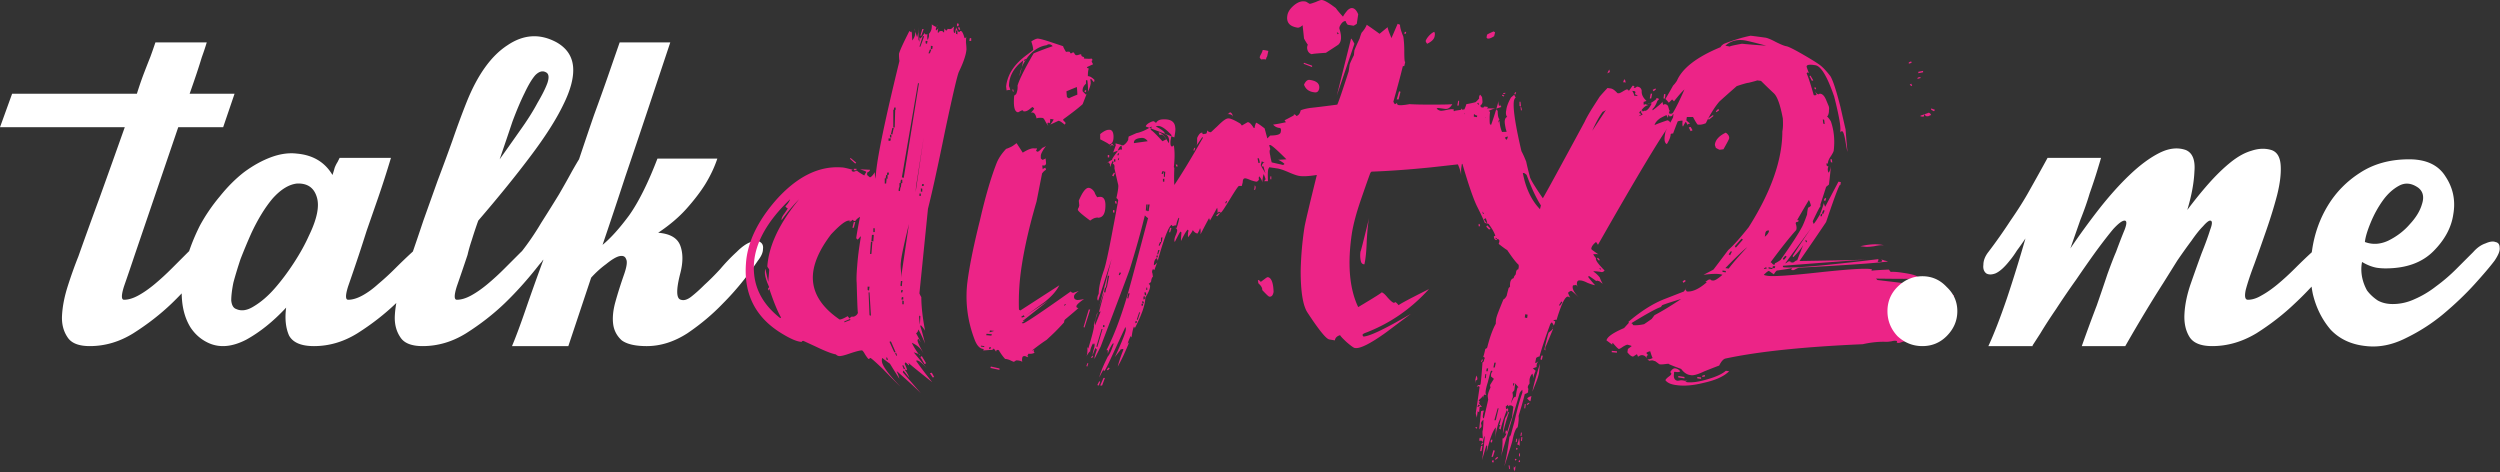 <svg xmlns="http://www.w3.org/2000/svg" width="2971" height="561" fill="none" viewBox="0 0 2971 561">
  <rect x="0" y="0" width="2971" height="561" fill="#333333" stroke="none"/>
  <g clip-path="url(#a)">
    <path fill="#fff" d="M265.202 151.194h-53.38l-51.684 151.665a2658.116 2658.116 0 0 1-12.71 37.281c-3.389 10.732-3.389 16.098 0 16.098 5.084 0 10.733-1.694 16.946-5.084 6.214-3.389 12.71-7.908 19.488-13.556 6.778-5.649 13.556-11.862 20.335-18.641l19.487-19.487c6.779-6.214 12.71-10.168 17.794-11.862 5.083-1.695 8.755-1.695 11.014 0 2.825 1.694 3.954 4.519 3.389 8.473-.564 3.954-2.824 8.472-6.778 13.556-14.686 19.205-29.655 36.151-44.906 50.838-13.557 12.991-28.808 24.853-45.754 35.586-16.381 10.167-33.609 15.251-51.685 15.251-12.991 0-21.747-3.389-26.265-10.167-5.084-7.344-7.344-16.099-6.779-26.266.565-10.733 2.825-22.312 6.779-34.739 3.954-12.427 8.19-24.289 12.709-35.587 6.778-19.205 15.251-42.646 25.419-70.325a17150.017 17150.017 0 0 0 29.655-83.034H0l14.404-39.823H162.68c2.824-9.037 5.648-17.228 8.472-24.57a1607.16 1607.16 0 0 1 7.626-19.489 665.31 665.31 0 0 0 5.931-16.945h61.005c-1.695 5.648-3.672 11.58-5.931 17.793-3.389 11.297-8.191 25.7-14.404 43.211h53.379l-13.556 39.823Zm87.561 31.35c19.206 1.694 33.327 10.167 42.365 25.418 1.13-3.389 1.977-6.213 2.542-8.472 1.129-2.825 2.259-5.084 3.389-6.779l2.542-5.083h61.005c-5.084 16.945-10.168 32.761-15.252 47.448l-13.556 38.975c-3.954 12.427-7.061 22.03-9.32 28.808a2658.116 2658.116 0 0 1-12.71 37.281c-3.389 10.732-3.389 16.098 0 16.098 5.084 0 10.733-1.694 16.946-5.084 6.213-3.389 12.427-7.908 18.64-13.556 6.779-5.649 13.557-11.862 20.335-18.641a649.302 649.302 0 0 1 20.335-19.487c6.779-6.214 12.71-10.168 17.793-11.862 5.084-1.695 8.756-1.695 11.015 0 2.824 1.694 3.954 4.519 3.389 8.473-.565 3.954-2.824 8.472-6.778 13.556-14.686 19.205-29.655 36.151-44.906 50.838-13.557 12.991-28.808 24.853-45.754 35.586-16.381 10.167-33.609 15.251-51.685 15.251-15.251 0-25.136-4.236-29.655-12.709-3.954-9.038-5.084-20.053-3.389-33.045-15.251 16.381-31.067 29.091-47.448 38.128-16.381 8.473-31.067 9.885-44.059 4.237-9.038-3.954-16.381-10.168-22.03-18.641-5.648-9.037-9.037-19.77-10.167-32.197-1.13-12.426 0-25.983 3.389-40.669 3.389-15.252 9.32-31.35 17.793-48.296a209.703 209.703 0 0 1 23.724-34.739c9.038-11.297 18.64-20.9 28.808-28.808 10.732-7.908 21.465-13.839 32.197-17.793 10.732-3.954 20.9-5.366 30.502-4.236Zm14.404 97.438c9.603-19.77 12.71-35.021 9.32-45.754-3.389-11.297-11.297-16.663-23.724-16.098-9.602 1.13-19.205 7.061-28.807 17.793-9.038 10.732-17.511 24.571-25.419 41.517a698.005 698.005 0 0 0-12.71 30.503c-3.389 10.167-6.213 19.487-8.472 27.96-1.695 8.473-2.542 15.534-2.542 21.182.565 5.649 2.542 9.038 5.931 10.168 6.213 2.824 13.274 1.695 21.182-3.389 8.473-5.084 16.663-12.145 24.571-21.182 7.908-9.038 15.534-19.206 22.877-30.503 7.343-11.297 13.274-22.029 17.793-32.197Zm188.483 22.877a2658.116 2658.116 0 0 1-12.71 37.281c-3.389 10.732-3.389 16.098 0 16.098 5.084 0 10.733-1.694 16.946-5.084 6.214-3.389 12.71-7.908 19.488-13.556 6.778-5.649 13.556-11.862 20.335-18.641l19.487-19.487c6.779-6.214 12.71-10.168 17.794-11.862 5.083-1.695 8.755-1.695 11.014 0 2.825 1.694 3.954 4.519 3.389 8.473-.564 3.954-2.824 8.472-6.778 13.556-14.686 19.205-29.655 36.151-44.906 50.838-13.557 12.991-28.808 24.853-45.754 35.586-16.381 10.167-33.609 15.251-51.685 15.251-12.991 0-21.747-3.389-26.266-10.167-5.083-7.344-7.343-16.099-6.778-26.266.565-10.733 2.824-22.312 6.778-34.739 3.955-12.427 8.191-24.289 12.71-35.587a3460.237 3460.237 0 0 0 14.404-42.364l16.946-47.448a2644.323 2644.323 0 0 0 17.793-48.296c5.648-16.381 11.297-31.632 16.945-45.753 12.992-32.197 29.091-54.51 48.296-66.936 19.205-12.992 38.693-14.122 58.463-3.39 11.862 6.779 18.358 16.382 19.488 28.808 1.129 12.427-2.825 27.679-11.862 45.754-8.473 17.511-21.465 37.846-38.976 61.005-16.946 22.594-37.563 48.013-61.852 76.256a543.707 543.707 0 0 0-7.626 22.877c-2.259 6.778-3.954 12.709-5.083 17.793Zm93.202-216.906c-3.954-2.26-8.191-1.13-12.71 3.389-3.954 4.519-8.19 11.58-12.709 21.182-4.519 9.038-9.32 20.335-14.404 33.892a4658.486 4658.486 0 0 1-15.251 44.906 4469.129 4469.129 0 0 0 24.571-34.739c8.473-11.862 15.251-22.594 20.335-32.197 5.649-9.602 9.603-17.51 11.862-23.724 2.26-6.778 1.695-11.015-1.694-12.71ZM875.369 299.47c6.213-6.214 11.862-10.168 16.946-11.862 5.083-1.695 8.755-1.695 11.014 0 2.825 1.694 3.954 4.519 3.39 8.473 0 3.954-1.978 8.472-5.932 13.556-12.991 19.205-26.83 36.151-41.517 50.838-12.427 12.991-26.548 24.853-42.364 35.586-15.816 10.167-31.915 15.251-48.296 15.251-13.556 0-23.441-2.259-29.655-6.778-5.648-5.084-9.038-11.298-10.167-18.641-1.13-7.908-.283-16.946 2.542-27.113 2.824-10.167 6.213-20.9 10.167-32.197 3.389-9.603 4.236-15.816 2.542-18.64-1.13-3.39-3.954-4.519-8.473-3.39-3.954 1.13-9.038 4.237-15.251 9.321-6.214 4.519-12.145 9.885-17.793 16.098l-27.114 81.34h-66.935c4.518-10.732 9.885-25.136 16.098-43.212 6.214-18.075 13.274-37.845 21.182-59.31-.565 0-.847.282-.847.847-6.213 7.908-11.862 12.992-16.946 15.251-4.519 1.695-8.19 1.695-11.015 0-2.824-2.259-3.954-5.648-3.389-10.167 0-5.084 1.977-10.167 5.931-15.251 8.473-10.733 16.381-22.312 23.724-34.739 7.908-12.427 14.969-23.724 21.183-33.892 6.213-10.732 11.297-19.77 15.251-27.113 4.519-7.908 7.343-12.709 8.473-14.404a5377.142 5377.142 0 0 1 17.793-52.532c6.213-16.946 11.58-31.914 16.098-44.906 5.084-14.686 9.885-28.526 14.404-41.517h60.158l-27.113 81.339a13839.872 13839.872 0 0 1-26.266 77.951 6862.925 6862.925 0 0 1-27.114 81.34c9.603-7.908 20.053-19.488 31.35-34.739 11.297-15.816 22.594-38.41 33.892-67.783h71.172c-3.389 10.167-8.19 20.335-14.404 30.502-5.649 9.038-12.992 18.641-22.029 28.808-9.038 10.168-20.335 19.77-33.892 28.808 14.121 1.13 22.877 6.213 26.266 15.251 3.389 9.038 3.389 20.053 0 33.044-5.084 19.771-4.801 30.22.847 31.35 3.389 1.13 7.343 0 11.862-3.389 5.084-3.954 10.45-8.755 16.099-14.404 6.213-5.649 12.427-11.862 18.64-18.64 6.214-7.343 12.709-14.122 19.488-20.335Z"/>
    <path fill="#EC2487" d="M1138.95 31.161h-1.69v-3.389l2.26.565-.57 2.824Zm15.25 17.511h-2.25l.56-3.39h1.69v3.39Zm-12.99-12.992-1.69-.565-1.13-2.259 1.69-.565 1.13 3.39Zm-43.49-1.13-2.83 7.909h-1.13l2.26-7.908h1.7Zm-80.21 158.726-1.13 1.13-6.21-5.649.56-1.129 6.78 5.648Zm0 9.038h-2.83v-1.695h3.39l-.56 1.695Zm131.05-144.04c-.38 6.403-3.39 15.441-9.04 27.114-1.89 4.143-7.34 27.489-16.38 70.043-8.66 42.553-15.44 73.431-20.34 92.637l-10.16 100.545c.37 1.129 1.12 2.635 2.25 4.518 0 10.922 1.51 24.289 4.52 40.105-.37-1.129-2.07-3.389-5.08-6.778-.38.376-.57.941-.57 1.695.76 1.505 2.64 8.283 5.65 20.335-1.88-4.895-4.52-10.543-7.9-16.946l-.57 1.694c-.38 1.13-1.13 2.071-2.26 2.825 1.51 2.635 3.39 6.213 5.65 10.732l-2.82-3.954c-.38-.376-.76.189-1.13 1.695 0 1.129.94 3.578 2.82 7.343 2.26 4.143 3.58 6.778 3.95 7.908-2.26-5.273-6.77-9.414-13.55-12.427 1.88 4.143 4.89 9.038 9.04 14.686 2.25 0 0-1.129-6.78-3.389l15.25 18.641c-6.4-7.154-10.55-9.979-12.43-8.473 4.14 6.024 10.54 14.497 19.21 25.418-18.08-14.31-27.31-21.84-27.68-22.594-.76 0-.76.376 0 1.13.37 1.129.18 1.505-.57 1.129l-3.39-3.389-1.13 1.695c1.89 4.143 2.83 6.778 2.83 7.908-.38-.376-.76-.565-1.13-.565-.76-.376-1.32-.376-1.7 0 1.89 1.884 3.77 5.084 5.65 9.603l-6.78-8.473h-.56l-.56 1.694 21.46 24.854c-5.65-5.648-14.88-14.121-27.68-25.419l-1.13-.564c1.13 1.883 2.26 4.894 3.39 9.037-2.64-4.143-6.4-10.167-11.3-18.075-2.26-1.506-5.27-3.765-9.03-6.779-.38.376-.57 1.319-.57 2.825-.38 5.273 6.97 15.627 22.03 31.067-3.01-2.635-9.98-9.603-20.9-20.9-8.66-8.283-13.56-12.616-14.69-12.992-.75 0-1.13.19-1.13.565.38.376 0 .565-1.12.565-.38 0-1.7-1.694-3.96-5.084-1.88-3.389-3.2-5.083-3.95-5.083-2.26 0-6.78 1.129-13.56 3.389-6.4 2.259-10.732 3.389-12.991 3.389-1.13 0-2.26-.376-3.389-1.13-.754-.754-1.509-1.129-2.26-1.129-4.897-1.13-12.427-4.144-22.594-9.038l-14.687-6.778c-1.129 0-1.694.189-1.694.564 0 .376-.379.565-1.13.565-4.897-.375-12.051-3.389-21.464-9.038-32.011-18.829-46.697-46.694-44.06-83.599 1.506-24.854 13.368-50.083 35.587-75.691 24.853-27.867 50.837-40.859 77.95-38.975 1.502 0 3.762.375 6.782 1.129 3.01.755 5.27 1.319 6.77 1.695-.37 0-.94.376-1.69 1.13.75.754 1.69 1.129 2.82 1.129.38 0 .95-.189 1.7-.564 1.13-.376 1.88-.565 2.26-.565.37.754 3.2 2.635 8.47 5.648.38-.754.75-1.505 1.13-2.259.75-.754 1.13-1.505 1.13-2.26-1.51-.754-3.95-1.694-7.34-2.824l11.86.565c0 1.13-1.13 2.259-3.39 3.389v2.824c.75.755 1.88 1.695 3.39 2.825 1.88-.754 3.76-2.825 5.65-6.214 0 2.26.37 4.895 1.13 7.908 0-16.57 9.41-63.264 28.24-140.085-.38-1.884-.56-4.708-.56-8.473 1.13-4.143 5.27-13.18 12.42-27.113l2.26 1.695c.38-.754.57-1.695.57-2.825 0 2.636.18 6.779.56 12.427 2.26-3.013 3.39-5.648 3.39-7.908.38-2.636 0-4.707-1.13-6.213.75 1.883 1.88 5.272 3.39 10.167 1.13-2.636 1.88-7.343 2.26-14.121l-.56 8.473v8.472l1.13 2.825v-5.649l1.12 1.695c1.51-1.506 3.2-3.766 5.09-6.779 0 1.13.37 1.695 1.13 1.695 1.5.377 2.26 0 2.26-1.13-.38 3.013-.38 5.649 0 7.908 1.5-2.26 2.07-4.707 1.69-7.343 2.64-2.636 3.77-6.402 3.39-11.297.75.753 2.64 1.883 5.65 3.39 0-.754.56-1.696 1.69-2.825-2.25 3.013-3.01 5.272-2.25 6.778 1.5-1.13 2.44-2.07 2.82-2.824-.75 2.636-.94 4.519-.57 5.648.38 0 .76-.376 1.13-1.13.76-.752 1.7-1.129 2.83-1.129 1.13 0 1.88.377 2.26 1.13.37.376.75.565 1.13.565 0-3.013.37-4.52 1.13-4.52-.38.377 0 1.13 1.13 2.26.37.377 1.13-.376 2.26-2.26-.38.377.56.566 2.82.566.75 0 1.51-.377 2.26-1.13 1.13-1.13 1.88-1.695 2.26-1.695-.75 3.013-.75 5.46 0 7.343h1.13l1.13-5.648v-1.13c1.5 3.39 2.63 5.272 3.39 5.649 1.13 0 1.5-.189 1.13-.565 0-.377.37-.565 1.13-.565 1.5 0 3.01 2.824 4.52 8.473 1.13 0 1.88-.754 2.26-2.26-.38 1.506-.57 3.954-.57 7.344.38 3.389.57 6.024.57 7.908Zm-48.02 373.373-1.69 1.13-5.09-8.473 1.7-1.13 5.08 8.473Zm9.61 16.381-1.7.565-3.39-5.084 2.26-.565 2.83 5.084Zm27.67-407.264v-4.519h-1.69V40.2l1.69.565Zm-29.93 17.51.56-3.389-2.26-.564v3.954h1.7Zm-6.22-6.213.57-3.389h-2.26v2.824l1.69.565Zm-3.39-9.038h-1.69l-3.95 12.427h1.12l4.52-12.427Zm8.48 15.817h-1.7l-1.69 4.518h1.69l1.7-4.518Zm-42.37 71.737v-2.825h-1.69l-.57 2.825h2.26Zm-.56 0h-2.26v20.9h1.69l.57-20.9Zm28.24-31.632h-1.13l-19.2 111.842 2.25.565 18.08-112.407Zm-29.94 53.096h-1.69l-1.7 7.344 1.7.564 1.69-7.908Zm-2.82 11.298v-2.825l-1.7-.565v3.39h1.7Zm38.41 0-9.04 57.615-.56 7.343 9.6-64.958Zm-39.54 3.954.56-2.825h-2.82v2.825h2.26Zm39.54 53.661v-2.259h-1.7l-.56 2.259h2.26Zm-1.7 6.779v-3.39l-1.69-.564v3.954h1.69Zm-1.69 5.083v-2.824h-1.69v2.824h1.69Zm-22.03-15.251v-3.954h-1.69l-.57 3.954h2.26Zm-1.69 5.084.56-5.084h-2.26v5.084h1.7Zm-14.69-14.687.56-2.824h-2.26v2.824h1.7Zm13.56 19.206.56-4.519h-1.69l-.57 3.954 1.7.565Zm-14.69-14.687v-4.519h-1.7l-.56 3.954 2.26.565Zm-1.7 5.649.57-6.214h-2.26v6.214h1.69Zm27.12 48.013c-6.03 24.478-9.23 39.54-9.6 45.189-.38 2.259-.38 5.459 0 9.602.37 4.144.37 7.533 0 10.168l9.6-64.959Zm-40.67 9.603v-4.519h-1.7v4.519h1.7Zm-1.7 11.297.57-7.908h-2.26l-.57 7.343 2.26.565Zm-2.26 14.686 1.13-14.121-1.69-.565-1.13 14.686h1.69Zm36.16 38.411.56-6.214h-1.69l-.57 5.649 1.7.565Zm.56 7.343.57-2.824h-1.7l-.56 2.824h1.69Zm1.13 8.473v-2.825h-1.69l-.57 2.825h2.26Zm19.77 29.937.56-10.732c0 .376-.37.565-1.12.565-.38-.754-.57-2.07-.57-3.954 0 4.143.38 8.848 1.13 14.121Zm-19.21-24.289v-3.954l-1.69-.565v4.519h1.69Zm-41.23-16.381.56-4.518h-2.25v3.954l1.69.564Zm2.26 29.938-1.7-27.678h-1.12l1.12 27.113 1.7.565Zm-15.25-4.519c-.38 4.895-.95-6.589-1.7-34.456-.37-4.144-.19-10.733.57-19.77.75-10.544 2.26-22.406 4.52-35.587-.76.376-1.51 1.13-2.26 2.26-.76.754-1.32 1.319-1.7 1.694l-1.69-1.694c.75-5.649 2.26-14.122 4.52-25.419-2.64 1.505-4.52 3.2-5.65 5.084-1.13 0-2.26-.565-3.39-1.695-.38.754-1.51 1.695-3.39 2.825-.38-.376 0-.754 1.13-1.13.38-.376-.19-.565-1.69-.565-3.77-.376-10.926 5.084-21.469 16.381-13.181 17.321-20.335 33.137-21.464 47.448-1.509 20.335 9.037 38.221 31.632 53.662 1.881 0 5.081-1.319 9.601-3.954l2.26 2.824c1.13-1.505 2.07-2.259 2.83-2.259h2.25c3.02-1.13 4.71-3.014 5.09-5.649Zm44.62 48.013-5.65-12.992-1.69.565 5.65 12.427h1.69Zm1.7 3.954-1.13-3.389-1.13.565 1.13 2.824h1.13Zm9.6 15.816-2.26-4.519-1.13.565 1.69 3.954h1.7Zm-20.34-10.732-1.13-2.824h-1.13l.57 2.824h1.69Zm-44.62-47.448-.56-1.13-6.78 2.824v1.13l7.34-2.824ZM949.726 236.77c-6.779 6.779-13.746 15.062-20.9 24.854-.379-1.884.751-4.519 3.389-7.908 2.635-3.765 3.954-5.838 3.954-6.213-.754 0-1.695-.754-2.824-2.26 2.635-2.635 4.519-5.459 5.648-8.473-26.737 25.608-41.048 50.838-42.929 75.692-1.884 25.983 8.473 47.823 31.067 65.523l1.13-.565c-4.143-7.154-8.851-18.64-14.121-34.456 0 .376-.19 1.13-.565 2.259-.754-.754-.944-1.694-.565-2.824l1.13-1.13c-3.768-8.283-5.463-14.497-5.084-18.64 0-1.884.186-2.824.565-2.824.751 3.389 1.881 8.473 3.389 15.251l1.13-14.122c0-.754-.379-1.505-1.13-2.259-.754-1.13-1.13-1.884-1.13-2.259 1.881-24.854 14.497-51.403 37.846-79.646Zm66.654 27.114-1.7 6.778h-1.69l1.69-6.778h1.7Zm274.75-155.902-1.13 1.695-1.13-.565.57-2.259 1.69 1.129Zm9.04-10.167c-.76-.754-1.89-2.07-3.39-3.954-.38 0-.76.19-1.13.565.37 1.13.56 2.635.56 4.519-.38 3.013-1.5 6.402-3.39 10.167.38-2.635.19-7.154-.56-13.557-.75-.375-1.32-.375-1.7 0v3.954c-3.01 2.636-4.33 5.649-3.95 9.038.75.754 2.07 2.07 3.95 3.954.76-.754 1.13-1.319 1.13-1.694l-5.08 12.991c-4.52 4.144-12.24 10.168-23.16 18.076 0 .754.38 1.505 1.13 2.259 1.13.754 1.7 1.506 1.7 2.26 0 .375-.38.94-1.13 1.694-3.39-3.013-5.84-4.519-7.35-4.519l-9.6 4.519c2.26-3.013 3.58-5.083 3.95-6.213l-3.95-.565-.56 5.649c0-.754-.57-1.13-1.7-1.13-.75 0-1.13.189-1.13.565 0 1.129.38 2.259 1.13 3.389-.75-.754-1.88-2.449-3.39-5.084-1.51-3.013-2.64-4.519-3.39-4.519-3.39-.375-5.84-.189-7.34.565-1.13-5.648-3.39-7.908-6.78-6.778 2.26-2.26 3.58-3.954 3.96-5.084-1.13-1.13-1.89-1.694-2.26-1.694l-2.83 2.259c-2.64 2.259-5.08 3.2-7.34 2.824-.38 0-.57-.189-.57-.565 0-.375-.38-.564-1.13-.564-.37 0-1.32.375-2.82 1.129-1.13.754-1.88 1.13-2.26 1.13-4.14-.376-5.65-6.968-4.52-19.77l2.26-1.695c1.51-3.389 2.07-6.778 1.7-10.167 2.25-7.532 8.65-20.335 19.2-38.41 8.28-3.39 15.82-6.214 22.59-8.474-1.13-1.505-2.63-2.259-4.51-2.259-.76 0-1.7.376-2.83 1.13-7.91 1.13-15.06 5.46-21.46 12.992-6.03 7.532-9.61 15.44-10.74 23.724 1.51-4.52 3.02-10.733 4.52-18.64-11.29 8.661-16.94 18.829-16.94 30.502.75 1.505 1.31 3.389 1.69 5.648 0-.754-.38-1.129-1.13-1.129-.75 0-1.88.189-3.39.564l-.56-4.518c1.5-14.311 9.79-26.924 24.85-37.846l7.35-5.649c0-2.259-.76-5.648-2.26-10.167 3.39-2.26 6.02-3.39 7.9-3.39 3.01.376 7.91 1.695 14.69 3.955l15.25 5.084c0 .754 1.13 3.013 3.39 6.778 1.88-.376 3.39-.376 4.52 0 .38 1.13.75 1.694 1.13 1.694.75 0 1.32-.189 1.69-.564.38-.376.76-.565 1.13-.565.75 0 1.32.565 1.7 1.694.75 1.13 1.5 1.695 2.26 1.695.75 0 1.69-.19 2.82-.565 1.13-.376 2.07-.565 2.83-.565 0 1.505.56 2.449 1.69 2.824 1.51.376 2.07.94 1.7 1.695-.38.376-.19.565.56.565 4.14.376 6.96.376 8.47 0l1.13 1.694c-.38.376-.75.754-1.13 1.13 0 .754.57 2.07 1.7 3.954l-7.35 3.39c0 .753.76 1.318 2.26 1.694-.75 1.884-1.13 4.894-1.13 9.038 2.26 0 4.9 1.505 7.91 4.519l-.56 2.824Zm-95.46 11.297-1.13-.565-.57-2.259h1.13l.57 2.824Zm83.6 246.279c-6.03 4.143-9.04 6.967-9.04 8.473-.38 1.129.37 1.884 2.26 2.259-1.51 1.506-6.78 6.024-15.82 13.557-.75.754-1.13 1.884-1.13 3.389-3.01 3.389-6.59 7.154-10.73 11.297-1.88 1.884-5.27 5.084-10.17 9.603-4.14 2.635-9.6 6.589-16.38 11.862l-.56 1.13 2.82-1.695c-.38.376-.75.941-1.13 1.695 0 .754.38 1.505 1.13 2.259-2.26 1.13-4.71 1.505-7.34 1.13-.38.754-.76 1.505-1.13 2.259 0 .754.37 1.319 1.13 1.695h-1.7c-1.13-.754-2.07-1.13-2.82-1.13-1.89 0-2.83.754-2.83 2.259-.37 1.13-.37 2.636 0 4.519-1.88-1.129-4.33-1.694-7.34-1.694-1.51 1.13-2.45 1.694-2.82 1.694-1.13-.375-2.83-1.129-5.09-2.259-2.26-.754-3.95-1.13-5.08-1.13-1.89-1.884-4.14-4.894-6.78-9.038-.38-1.129-1.13-1.694-2.26-1.694s-1.69.754-1.69 2.259c-.38-.754-1.32-2.07-2.83-3.954-1.13 1.506-2.45 2.07-3.95 1.695-4.15.375-6.78.565-7.91.565-.75 0-.94-.19-.56-.565.75-.754.75-1.13 0-1.13-4.15-.375-7.54-3.954-10.17-10.732-8.29-21.465-11.3-43.494-9.04-66.089 2.26-19.205 7.34-44.624 15.25-76.256 6.4-27.867 12.99-50.462 19.77-67.783 2.26-5.649 6.03-11.297 11.3-16.946 1.5-.375 3.76-1.319 6.78-2.824.75-.376 2.63-1.695 5.65-3.954 1.5 2.259 3.95 6.024 7.34 11.297 6.02-3.765 10.54-5.459 13.56-5.084h3.38c0 .376-.18.941-.56 1.695l-.57 1.13c.76.754 1.32 1.129 1.7 1.129 1.13 0 3.01-1.505 5.65-4.519 1.13-.375 2.63-1.129 4.52-2.259-3.77 4.895-5.84 8.662-6.22 11.297v3.389l1.7 1.695c1.13 0 2.44-.565 3.95-1.695.38 2.635.57 4.708.57 6.214-.38 1.505-1.13 2.259-2.26 2.259h-2.26l.56 4.519c1.13-1.13 2.26-1.694 3.39-1.694 0 .375.19 1.129.57 2.259-2.64 1.505-4.15 3.2-4.52 5.084.37-.754.37-1.319 0-1.695l-6.78 34.457c-10.55 36.151-17.14 67.218-19.77 93.201-1.13 12.052-1.51 23.725-1.13 35.022.38.375.94.754 1.69 1.13l46.32-29.938c-3.39 6.778-9.41 13.557-18.07 20.335-4.15 3.013-11.68 8.473-22.6 16.381 1.51-1.13 10.55-7.154 27.12-18.076l-29.94 23.724c.37.376 1.31.19 2.82-.564l-3.95 2.824c0 .375.56.565 1.69.565 1.51.375 20.34-12.238 56.49-37.846.37.754 1.32 1.319 2.82 1.695l6.78-2.26c-3.77 2.635-5.65 4.708-5.65 6.214-.38 2.635.94 4.143 3.96 4.519 1.5 0 4.14-.376 7.91-1.13Zm-100.55 84.164-10.73-2.259.56-1.695 10.17 2.259v1.695Zm31.63-369.418h-1.13l-1.69 1.694 1.13.565 1.69-2.26Zm47.45 292.032v-.565l-2.26.565v1.13l2.26-1.13Zm-49.14 14.122-1.13-1.695-2.83 1.695.57 1.129 3.39-1.129Zm-36.15 16.945-5.09-.564-.56 2.259c1.5-.376 3.39-.94 5.65-1.695Zm-3.39 5.649.56-1.695-6.21-.564-.57 1.694 6.22.565Zm-1.13 15.816.56-2.259h-1.69l-.57 2.259h1.7Zm-7.35-2.259v-1.13l-3.95-.565v1.13l3.95.565Zm295.37-272.828c0-3.013-2.45-4.329-7.34-3.954 1.51 0 2.82-.754 3.95-2.259 2.26.754 3.39 2.824 3.39 6.213Zm45.76 73.432h-1.13v-3.389h1.13v3.389Zm-19.21 12.427h-1.69c.75-.375 1.13-2.07 1.13-5.084.75.376 1.13 1.13 1.13 2.26 0 .754-.19 1.694-.57 2.824Zm-71.17-49.708-1.13 3.39-1.13-.565 1.13-2.825h1.13Zm-20.9 22.03h-1.7l-.56-2.259h1.69l.57 2.259Zm50.27 55.921-3.39 3.389-1.13-1.129 3.39-2.825 1.13.565Zm-125.96-80.21-2.26-1.13c-1.89.754-3.2 2.449-3.96 5.084 1.13-3.013 2.45-5.273 3.96-6.778.37.375 1.13 1.319 2.26 2.824Zm-5.65 13.557h-1.7v-2.825h1.7v2.825Zm6.78 18.64-1.7 3.954-1.69-1.13 2.26-3.389 1.13.565Zm67.22 65.524-1.7 5.083-1.13-.564 1.13-5.084 1.7.565Zm119.18-77.951c-.37.754-1.69 3.2-3.95 7.343-.76 1.884-.94 6.779-.57 14.687h-4.52l1.7-2.26c-.38-1.505-1.13-3.578-2.26-6.213-.76 2.259-1.32 5.648-1.7 10.167 0-1.884-1.13-4.329-3.38-7.343-.76.376-.95 1.695-.57 3.954-1.13 1.505-2.07 2.26-2.82 2.26-1.13 0-3.39-.565-6.78-1.695-3.39-1.505-5.65-2.26-6.78-2.26-1.88 0-2.83 1.506-2.83 4.519l-1.12 4.519h-3.39c-.76 0-4.33 5.273-10.74 15.816-6.4 10.543-9.97 15.816-10.73 15.816-.75 0-1.5-.375-2.26-1.129l-1.69 1.694c0-3.389-.19-5.459-.57-6.213-.75 1.505-3.58 6.589-8.47 15.251-.38-1.505-.75-2.449-1.13-2.824-1.13 1.884-4.52 8.283-10.17 19.205.38-4.143.19-6.589-.56-7.343-.38 1.505-1.32 3.578-2.83 6.213-1.88 0-3.76-1.319-5.65-3.954-1.13 2.26-3.01 5.084-5.64 8.473-.38-3.013-.19-5.649.56-7.908l-1.13-1.13c-1.88 1.884-4.52 6.403-7.91 13.557 0-2.259.19-5.649.57-10.168l-1.13-1.129c-.76.754-3.02 4.894-6.78 12.427-.75-1.506-.56-3.765.56-6.779 1.51-3.389 2.26-5.648 2.26-6.778s-.56-2.259-1.69-3.389c-.38 0-.19.376.56 1.13 1.51-3.39 2.64-7.344 3.39-11.862.38-.376.19-.754-.56-1.13-1.51 3.013-2.45 6.024-2.83 9.038-1.88 0-3.2.375-3.95 1.129l-1.69-1.694c-3.77 2.635-9.23 16.946-16.39 42.929 0-1.13-.37-2.259-1.12-3.389-2.26 1.13-3.39 3.954-3.39 8.473 1.13-.376 2.44-1.506 3.95-3.389-.75 1.883-1.88 4.894-3.39 9.037l-1.69-1.129c-1.13 1.884-1.32 3.578-.57 5.083l.57 3.954c-1.13.755-1.89 2.825-2.26 6.214-.38.376-1.32 1.13-2.83 2.259 1.13.754 1.7 1.695 1.7 2.825 0 3.013-1.89 7.532-5.65 13.556 0 8.284-4.33 20.711-12.99 37.281.75-.754.56-1.695-.57-2.824-1.13 2.635-2.07 6.967-2.82 12.992 0-.376-.38-.941-1.13-1.695-2.26 4.894-3.39 7.908-3.39 9.038l1.69-1.695c-4.89 12.051-9.41 21.654-13.55 28.808 1.13-4.895 3.39-11.673 6.78-20.335-.76-.754-1.7-.754-2.83 0-.37-.376-.75 0-1.13 1.13-1.88 2.259-3.95 4.894-6.21 7.908 9.04-19.581 13.37-30.692 12.99-33.327 0-1.13-.19-1.884-.57-2.259-.37.754-5.27 11.297-14.68 31.632-6.03 13.181-9.42 19.959-10.17 20.335-.75 0-1.13-.19-1.13-.565.38-.754.38-1.13 0-1.13-1.13 1.884-2.82 5.084-5.08 9.603 1.5-6.025 4.89-14.311 10.16-24.854 1.89-1.884 4.15-6.778 6.78-14.686.38-.376.19-.755-.56-1.13-2.64 3.389-4.71 7.532-6.22 12.427v-3.389c0-1.13-.56-1.319-1.69-.565 10.54-20.335 20.34-47.449 29.37-81.34.38-1.13 7.16-26.548 20.34-76.256 0 .754-1.32-.189-3.96-2.824-4.89 19.959-10.92 41.424-18.07 64.394 0 .375-11.49 30.878-34.46 91.507-.37.754-2.82 5.648-7.34 14.686 0-2.259.94-5.838 2.82-10.732 0-.376-.56-1.13-1.69-2.26-.76 1.506-1.89 4.33-3.39 8.473 0-1.129.37-3.2 1.13-6.213 1.13-3.014 1.5-5.649 1.13-7.908-.38.754-.57 1.319-.57 1.694l-1.13-1.694c-2.63 4.894-3.76 8.848-3.39 11.862 0-.376-.18-1.13-.56-2.26-1.13 1.506-2.64 3.765-4.52 6.779 1.51-1.884 2.07-5.838 1.7-11.862l1.13 1.694c4.89-16.191 7.15-25.418 6.77-27.678-.37.376-.56.754-.56 1.13.37-1.505 1.88-6.968 4.52-16.381.37.754-.19 3.013-1.7 6.778-1.13 3.765-1.5 6.779-1.13 9.038l6.78-16.946c-1.5.376-2.26.941-2.26 1.695 4.15-15.441 6.22-23.535 6.22-24.289-1.51 3.765-3.58 10.167-6.22 19.205l15.25-58.745-15.81 49.142c-.76 0-1.13-.754-1.13-2.259 0-.754.19-1.884.56-3.389.76-1.506 1.13-2.449 1.13-2.824 0-6.779 2.07-16.006 6.22-27.679 2.26-6.778 5.83-23.348 10.73-49.707 1.13-5.649 3.2-16.757 6.21-33.327-1.13-1.884-1.88-2.635-2.26-2.259 1.89-8.284 2.64-13.557 2.26-15.816-.37-1.506-1.88-8.098-4.52-19.771.38-3.764-.37-5.459-2.26-5.083 1.13-1.13 1.32-2.449.57-3.954-.76.754-1.89 3.2-3.39 7.343-.38-1.13-.38-2.07 0-2.824-.38-.755-1.13-1.695-2.26-2.825l-2.26 1.695c1.51-1.506 3.76-3.014 6.78-4.519 0-1.13 2.07-4.33 6.21-9.603.38-.375.38-.754 0-1.129-.37.375-1.32.754-2.82 1.129-1.13.376-1.89.754-2.26 1.13.37-.754 1.5-3.765 3.39-9.038 0-.754-.38-1.129-1.13-1.129 1.13-.754 1.69-.941 1.69-.565 1.89.375 4.52 1.129 7.91 2.259 2.64-1.505 4.71-3.765 6.21-6.778 0-1.13.19-2.449.57-3.954 1.88-.754 4.89-2.07 9.04-3.954 5.64-1.13 11.67-3.765 18.07-7.908 0 1.505-.37 2.824-1.13 3.954 1.51.375 6.22 4.894 14.12 13.556l4.52-2.259c-2.26-3.765-4.33-5.649-6.21-5.649l-1.7.565c0-.375-.18-.94-.56-1.694-.38-.754-.57-1.319-.57-1.695 4.15 1.13 8.1 5.459 11.87 12.992.37-.754.56-1.884.56-3.389-.37-4.144-2.07-6.589-5.08-7.343.37-2.26-3.2-5.273-10.73-9.038 4.14-2.26 10.35 1.13 18.64 10.167l-1.13 6.779c-.38 4.518.19 6.778 1.69 6.778.75 0 1.13-.189 1.13-.565.38-.376.75-.565 1.13-.565 1.13 6.779 1.13 15.251 0 25.419 0 .376.19.754.57 1.13-.38 8.662-.38 15.44 0 20.335 8.66-12.803 19.95-31.443 33.89-55.922l-.57-1.129c-1.5 2.259-3.95 5.838-7.34 10.732.75-1.13 1.13-2.635 1.13-4.519v-5.084c1.88-4.143 3.76-6.213 5.65-6.213.75 0 .94.376.56 1.13 0 .375.38.565 1.13.565l3.39-.565c.75-.754 1.13-2.071 1.13-3.954 1.13 1.505 2.64 2.259 4.52 2.259 0 0 2.82-2.635 8.47-7.908 5.65-5.649 9.6-8.473 11.86-8.473 2.26-.375 7.16 1.695 14.69 6.214.38.375.94 1.129 1.7 2.259l6.77-3.954c1.89-.376 4.33 1.884 7.35 6.778h1.13c0-1.505.56-3.578 1.69-6.213 1.51.376 4.9 2.635 10.17 6.778 1.5 5.649 3.76 13.933 6.78 24.854-1.13.754-1.13 3.389 0 7.908 0 .754.56 3.389 1.69 7.908Zm-184.14 48.578h-1.7l-.56-2.824h1.69l.57 2.824Zm-2.83 10.732h-1.69v-2.824h1.69v2.824Zm-28.81 115.232-6.77 21.464-1.13-.564 6.21-20.9h1.69Zm23.16 70.042-2.26 2.26-1.12-1.13 2.25-2.259 1.13 1.129Zm-19.77-14.686-1.13 2.259h-1.13l1.13-2.824 1.13.565Zm-5.64 8.473-1.13 3.954-1.13-.565 1.13-3.389h1.13Zm19.77 17.511-3.39 9.037h-2.26l3.95-9.037h1.7Zm-5.65 4.518-1.7 4.519-1.69-.565 2.26-4.518 1.13.564Zm189.79-260.4-1.13-5.084h-1.69l1.13 5.649 1.69-.565Zm5.65 0c-.76 0-1.89-.565-3.39-1.694 0 .375-.19 1.129-.57 2.259-.37 1.13-.56 2.07-.56 2.824.38.754 2.26 3.954 5.65 9.603-.38-.754-1.32-3.954-2.83-9.603 1.13-1.884 1.7-3.013 1.7-3.389Zm-44.63 45.754h-1.13l-1.12 2.259 1.12.565 1.13-2.824Zm-75.12-35.586h-1.7l-1.13 2.824 1.7.565 1.13-3.389Zm1.69.564h-1.69v6.214h1.13l.56-6.214Zm-1.13 11.863v-3.39h-1.69v3.39h1.69Zm-50.27-37.846-.56-5.084c-1.89.754-3.39 2.824-4.52 6.214 2.26-1.506 3.95-1.884 5.08-1.13Zm-3.39 4.519-1.13-.565-1.13 2.259 1.13.565 1.13-2.259Zm0 5.084h-.56l-1.13 2.259 1.13.565.56-2.824Zm-4.52 4.518v-2.824h-1.69v2.824h1.69Zm40.67 50.838h-1.69l-1.13 7.908h1.69l1.13-7.908Zm-2.26 0h-1.69l-.57 7.343h1.7l.56-7.343Zm17.51 38.975-1.69.565v5.084l1.13-.565.56-5.084Zm-1.13 5.649h-1.69l-1.7 3.954 1.13.565 2.26-4.519Zm-2.26 9.602h-1.69l-1.13 5.084h1.13l1.69-5.084Zm-1.69 6.779-1.69-.565-.57 2.259 1.13.565 1.13-2.259Zm-12.99 40.67v-2.825h-1.13v2.825h1.13Zm-1.13 6.213-.57-3.389h-1.69l.56 3.389h1.7Zm-29.94-26.548-1.69-.565-1.13 2.824 1.13.565 1.69-2.824Zm28.24 31.067v-3.389l-1.69.565v3.389l1.69-.565Zm-1.13 5.084-.56-2.26h-1.7l.57 2.26h1.69Zm-1.13 2.824v-2.26h-1.69v2.26h1.69Zm-15.81-14.686h-1.7l-1.13 5.648 1.13.565 1.7-6.213Zm-24.29-20.9h-1.7l-2.25 14.121h1.13l2.82-14.121Zm36.72 43.494h-1.13l-2.83 8.473 1.13.565 2.83-9.038Zm-40.11-29.373h-1.69l-1.13 5.649h1.69l1.13-5.649Zm36.15 41.8v-2.26l-1.69.565v2.26l1.69-.565Zm-38.41 5.084v-2.26h-1.69v2.26h1.69Zm-2.26 2.259h-1.13l-6.21 20.9 1.13.565 6.21-21.465Zm-42.36-275.651c1.5 1.129 2.45 1.694 2.82 1.694-1.13 0 2.07-1.505 9.6-4.519 0-1.505-.19-4.519-.56-9.038-3.01 1.13-7.16 2.825-12.43 5.084l.57 6.779Zm12.99 133.871c0 1.506 4.89 5.838 14.68 12.992 3.02-2.259 5.46-3.389 7.35-3.389l1.13-.565c0 .376.19.565.56.565 6.41 0 9.42-5.46 9.04-16.381-.38-5.649-2.45-8.473-6.21-8.473-1.51 0-2.64.189-3.39.565a19.872 19.872 0 0 1-3.39-6.214c-2.26-3.389-4.71-5.083-7.34-5.083-3.39.375-7.16 5.459-11.3 15.251l.56 5.649-.56 2.259c-.76 1.13-1.13 2.07-1.13 2.824Zm26.55-83.599c8.28 4.143 11.67 6.213 10.16 6.213 4.15-.375 6.03-3.954 5.65-10.732-.37-4.894-2.26-7.154-5.65-6.778-2.63 0-6.02 1.694-10.16 5.084v6.213Zm56.48 2.259c-1.88-2.635-4.14-3.954-6.78-3.954-6.77.376-9.97 2.449-9.6 6.214l16.38-2.26Zm31.64-4.518c1.12-6.025 1.5-9.792 1.12-11.298-.37-7.154-5.08-10.543-14.12-10.167-4.14 0-6.96 1.319-8.47 3.954-.38 0-.94-.189-1.69-.565-.38-.754-.94-1.13-1.7-1.13-1.13 0-3.01.754-5.65 2.26-2.26 1.505-3.39 2.824-3.39 3.954l33.9 12.992Zm380.05-120.316c-3.39 2.26-6.02 3.2-7.91 2.825l-1.13-1.13.57-3.39c.75-.752 3.39-2.07 7.91-3.953l1.69 1.13-1.13 4.518Zm-163.24-14.686c-2.26 1.506-3.58 2.26-3.96 2.26l-6.77-1.13c-.38-.377-.94-1.13-1.7-2.26-.37-1.13-.75-1.883-1.13-2.26-2.26.377-4.14 1.884-5.65 4.52-1.5 2.26-1.88 4.142-1.13 5.648 2.64 8.662 2.08 14.687-1.69 18.076-3.39 2.26-8.29 5.46-14.69 9.602-11.67.755-17.13 1.32-16.38 1.695-2.26-.376-3.95-1.694-5.08-3.954-1.13-2.635-1.13-5.084 0-7.343-1.13-1.505-2.64-3.954-4.52-7.343-.38-3.766-.94-9.038-1.7-15.816-2.63 2.26-4.7 3.2-6.21 2.824-9.41-1.506-13.37-6.402-11.86-14.686.75-4.143 3.39-8.097 7.91-11.862 4.52-3.766 8.85-5.273 12.99-4.52.75 0 1.69.377 2.82 1.13 1.13.754 2.08 1.319 2.83 1.695.75 0 3.2-.753 7.34-2.26 4.14-1.882 6.59-2.635 7.34-2.259 3.02.377 8.48 3.578 16.38 9.603 1.51 2.26 4.34 5.648 8.48 10.167 1.13-2.26 3.01-4.895 5.65-7.908 2.26-1.883 4.14-2.636 5.64-2.26 2.64.377 4.9 2.825 6.78 7.344l-1.69 11.297Zm92.64 14.122c-.38 3.764-3.39 6.967-9.04 9.602-1.13-1.505-1.7-2.635-1.7-3.389.38-1.505 1.7-3.578 3.96-6.213 2.63-2.636 4.7-4.143 6.21-4.52.75 1.13.94 2.637.57 4.52Zm-34.46-2.26h-1.7l.57-2.26h1.69l-.56 2.26Zm-6.21 68.913-2.26 9.038h-2.26l2.82-9.603 1.7.565Zm-54.8-57.05-20.9 61.569 16.95-67.783c.75.375 2.07 2.448 3.95 6.213Zm-50.27 27.677-10.17-3.954.57-1.13 9.6 3.39v1.694Zm8.47 25.419c-.75 3.765-2.82 5.273-6.21 4.519-6.02-.754-9.98-3.765-11.86-9.038 1.88-4.143 4.14-6.024 6.78-5.648 8.28 1.13 12.05 4.518 11.29 10.167Zm225.95 55.921-10.73 5.084c-.38 1.505.94 3.2 3.95 5.084 0 .754-.75 1.883-2.26 3.389-6.78.754-16.57 1.319-29.37 1.694-2.26 0-4.33.754-6.22 2.26 3.02.754 6.22 1.505 9.61 2.259 3.39.376 6.78.565 10.16.565-4.14.754-10.35 1.695-18.64 2.824-3.76 1.506-9.22 3.014-16.38 4.519.38.754.95.941 1.7.565 6.4-.754 9.98-1.13 10.73-1.13 2.64 0 11.68-.375 27.11-1.129l2.26 1.129-3.95 2.825-71.17 7.908c-25.99 2.635-49.52 4.329-70.61 5.083l-1.13 1.13c-.38.376-4.33 11.487-11.86 33.327-4.9 14.311-8.29 26.924-10.17 37.845-5.65 36.906-3.2 66.465 7.34 88.683 19.59-11.672 28.81-17.51 27.68-17.51 1.51 0 3.95 2.07 7.34 6.213 3.39 3.765 5.84 5.838 7.35 6.214.75 0 1.13-.189 1.13-.565 0-.376.38-.376 1.13 0 .75.376 1.88 1.505 3.39 3.389 2.26-1.884 14.31-8.284 36.15-19.205-21.84 24.1-47.45 41.61-76.82 52.532-1.51.754-2.26 1.505-2.26 2.259l1.13 1.695c7.53-.376 26.36-9.414 56.48-27.114l-29.37 22.03c-18.83 13.557-31.25 19.77-37.28 18.64-1.13 0-4.33-2.259-9.6-6.778-4.9-4.519-7.53-7.343-7.91-8.473-3.77 1.13-5.84 3.2-6.22 6.214l-6.77-1.13c-3.77-.754-12.43-11.486-25.99-32.197-5.27-8.284-7.91-24.665-7.91-49.143.38-17.7 1.89-35.021 4.52-51.967.76-4.894 5.65-25.608 14.69-62.135-9.41 1.506-16.38 1.884-20.9 1.13-2.64-.375-6.96-1.884-12.99-4.519-6.03-2.635-10.73-4.143-14.12-4.519l-15.25-2.259h-2.26c0-1.13.56-2.449 1.69-3.954 3.39-1.13 6.4-1.505 9.04-1.13 1.51.376 3.95.941 7.34 1.695 3.39.754 5.84 1.319 7.34 1.694l1.7-1.129c-.75-1.13-3.2-2.825-7.34-5.084 1.88 0 5.08-.189 9.6-.565-10.92-10.921-17.32-16.57-19.21-16.946-1.13 0-4.7.376-10.73 1.13.38-1.13 1.32-1.505 2.83-1.13.37-.375 0-1.129-1.13-2.259l9.03-9.038c7.91 0 12.05-1.319 12.43-3.954.75-3.389.19-5.084-1.69-5.084-3.01-.375-5.46-1.694-7.35-3.954 3.39-.375 8.48-1.319 15.25-2.824l-1.69-2.259c2.26-1.13 5.84-3.014 10.73-5.649.76-1.13.57-1.695-.56-1.695 2.26.376 3.58 1.13 3.95 2.26 2.64-.754 4.33-3.014 5.08-6.778 2.64-1.13 6.41-2.071 11.3-2.825 7.16-.754 17.89-2.07 32.2-3.954 1.51-3.013 6.03-16.191 13.56-39.54l1.13-7.908c.37-1.505 2.07-5.273 5.08-11.297l.56-5.649c1.13-3.013 3.21-7.718 6.22-14.121.38-1.506 1.13-3.766 2.26-6.779 3.01-3.389 5.08-6.59 6.21-9.602 4.52 3.013 9.6 6.59 15.25 10.732 2.26-1.883 5.46-4.519 9.6-7.908 0 1.506 1.51 5.837 4.52 12.992 1.51-3.39 3.96-9.038 7.35-16.946l2.82 1.13c0 3.013 1.32 7.72 3.95 14.121.76 5.273 1.13 10.922 1.13 16.946 0 9.414.38 13.746 1.13 12.992l-1.13 5.084h-1.69c-2.26 9.413-6.02 23.535-11.3 42.364.38.754.95 1.695 1.7 2.824.75 0 1.69-.564 2.82-1.694-.37 1.505.19 2.448 1.7 2.824 2.63.376 6.96 0 12.99-1.13 5.27.376 13.74.565 25.42.565 14.68 0 23.16-.189 25.41-.565-2.25 4.144-5.08 6.025-8.47 5.649l-8.47-1.13-1.7.565c1.13 1.505 2.83 2.449 5.09 2.824 1.51 0 3.95-.375 7.34-1.129 3.39-.754 5.84-.941 7.34-.565.76 0 .95.375.57 1.13-.38.754 0 1.129 1.13 1.129-2.64-.375 4.71-1.505 22.03-3.389h26.55c-1.13 0-3.77.941-7.91 2.824-3.77 1.506-6.21 2.071-7.34 1.695-8.29-1.13-15.63-.565-22.03 1.695 1.13 1.505 2.26 2.259 3.39 2.259 17.7 3.014 24.85 3.765 21.46 2.259 1.13 1.506 4.14 5.46 9.04 11.863 0 1.129.19 2.259.56 3.389 3.02 1.505 3.96 2.07 2.83 1.694 2.63.376 7.91.376 15.81 0l1.13 1.13-.56 3.389Zm-287.52-95.461c0 .754-.37 1.694-1.13 2.824-.37 1.13-.56 1.884-.56 2.26a14.302 14.302 0 0 0-5.65 0c-1.5-1.506-2.07-2.45-1.69-2.825 0-.754.56-2.07 1.69-3.954 1.13-2.26 1.7-3.765 1.7-4.519 1.5 0 3.76.376 6.77 1.13l-1.13 5.084Zm115.24 248.538c-1.89 0-3.2-.94-3.96-2.824-1.13-4.143-1.31-8.473-.56-12.992-.38 3.014 3.01-10.167 10.16-39.54-1.13 5.273-2.07 14.311-2.82 27.113-.38 12.427-1.32 21.84-2.82 28.243Zm-113.54-125.399-7.91-1.129c1.13-.376 2.26-.941 3.39-1.695 1.51 1.884 3.01 2.824 4.52 2.824Zm5.65 158.161c-.75 4.143-2.45 6.024-5.09 5.649-.75 0-3.57-2.636-8.47-7.908.38-2.26-1.13-4.895-4.52-7.908-.37-2.26-.56-3.579-.56-3.955 1.13 0 2.26.755 3.39 2.26l4.52-3.389c1.88-1.506 3.2-2.26 3.95-2.26 4.14.754 6.4 6.589 6.78 17.511Zm77.38-306.719-1.13-1.694-1.13.564 1.13 1.695 1.13-.565Zm209.79 517.977h-1.7v-2.26h1.7v2.26Zm177.93-441.156h-1.7l.57-5.084h1.69l-.56 5.084Zm-10.73-10.732-2.83 2.259-1.13-1.694 3.39-1.695.57 1.13Zm-5.65 10.732h-1.7l1.13-5.649h1.7l-1.13 5.649Zm-30.51-18.64-1.13-.565h-1.69l1.13-3.39c1.13 0 1.69 1.32 1.69 3.955Zm-18.64-12.992c0 .376-.56.754-1.69 1.13-.75.375-1.13.754-1.13 1.13 0-1.13.75-2.825 2.26-5.084 0 .375.19 1.319.56 2.824Zm-111.27 24.289-1.13 2.824-1.13-1.13 1.13-1.694h1.13Zm5.65 16.946-1.7-.565v-5.084h1.13l.57 5.649Zm1.12 4.519h-1.12l-.57-3.954 1.13.564.56 3.39Zm-19.77-19.771-2.82.565.57-1.129 2.25-.565v1.129Zm-1.13 2.26-.56 1.13-2.26-1.13.57-1.13 2.25 1.13Zm113.54 195.441-1.13.565-2.26-2.259 1.13-1.13 2.26 2.824Zm-167.76-183.579h-1.7l1.13-5.649h1.13l-.56 5.649Zm3.39 12.992h-1.7l.57-2.26h1.13v2.26Zm248.54 8.473c-11.3 14.686-40.11 62.699-86.43 144.039-.37-.754-1.13-1.884-2.26-3.389-3.76 3.013-5.65 5.838-5.65 8.473 1.13 1.129 3.96 3.2 8.48 6.213-1.51-.376-3.58-.376-6.22 0 1.13 1.884 2.26 3.389 3.39 4.519-1.13 1.884 2.26 6.778 10.17 14.686l-1.13 1.13c-1.13.754-2.26.94-3.39.565-4.89-.754-7.91-.941-9.04-.565 3.02 1.884 5.65 4.33 7.91 7.343.38 1.506 1.51 3.954 3.39 7.343l-2.26-1.694c-1.13-1.13-2.26-1.695-3.39-1.695l-1.13-.565c0 .376-.37.565-1.13.565-.37-.375-3.01-2.259-7.91-5.648-.37 0-.94.189-1.69.564 1.88 2.636 4.71 6.025 8.47 10.168-2.26-.376-5.27-1.319-9.03-2.824-3.77-1.884-6.59-2.825-8.48-2.825-2.26-.375-3.57.376-3.95 2.26-.38 1.129-.19 2.824.56 5.084l-1.69-2.26c-.38.376-1.13.565-2.26.565s-1.7.376-1.7 1.13c-.75 3.389 1.89 8.097 7.91 14.121-5.27-5.273-8.47-8.097-9.6-8.473-1.13 0-2.45.754-3.95 2.26.37 1.129 1.31 3.2 2.82 6.213-.38-.754-1.32-1.319-2.82-1.694-2.26-.376-5.09 3.764-8.48 12.426-2.26 6.025-3.95 11.108-5.08 15.252-.75-.376-2.07-.19-3.95.565.37.375 1.13.754 2.25 1.129 0 1.13-.56 2.825-1.69 5.084-.38-1.13-1.13-2.449-2.26-3.954-.37.376-.94.94-1.69 1.695-5.65 15.062-9.98 28.053-13 38.975-1.13 0-2.44.565-3.95 1.694l-1.13 5.649.57.565 3.38-2.26c-1.88 1.884-2.63 4.144-2.25 6.779l-4.52 1.694 3.39 2.825c-1.13 2.259-2.26 5.459-3.39 9.602.37-2.259.19-4.329-.57-6.213-1.88 1.884-3.01 4.33-3.39 7.343v4.519c-1.88 2.259-2.44 4.143-1.69 5.649.38.375.38 1.318 0 2.824v1.694c-.38.755-1.7 1.506-3.96 2.26-1.5 6.403-3.95 15.062-7.34 25.983.38 3.014 0 7.533-1.13 13.557-2.26 1.13-4.33 6.403-6.21 15.816-.38 1.884-3.58 12.051-9.61 30.502 2.64-11.672 4.71-23.724 6.22-36.151 0 1.506.56.941 1.69-1.694-.37 1.13.95-3.765 3.96-14.686 3.39-15.062 6.59-26.738 9.6-35.022v-3.389c-1.51 1.13-2.64 2.635-3.39 4.519l-22.03 74.561c1.51-6.402 2.07-13.932 1.7-22.594 0 .754.18 1.319.56 1.695 2.64-1.884 4.9-6.403 6.78-13.557 2.26-7.154 3.58-10.922 3.95-11.297l1.7-12.992c-1.13-1.13-2.07-1.695-2.83-1.695-1.13-.375-2.26 0-3.39 1.13v-2.259c-.75.754-1.69 1.505-2.82 2.259 0 .754.19 1.884.56 3.389.76-.375 1.13-.754 1.13-1.129l1.13.564v2.825c-.37 1.129 0 1.505 1.13 1.13-2.26 6.024-4.7 14.497-7.34 25.418 0-1.884.19-4.143.57-6.778.37-2.635.94-5.838 1.69-9.603 0-.754.56-2.07 1.69-3.954 1.13-1.884 1.7-3.2 1.7-3.954.38-1.13 0-2.259-1.13-3.389-4.14 11.297-6.59 19.205-7.34 23.724 0-1.13-.57-1.694-1.7-1.694.38-2.26.94-3.579 1.7-3.954-.38-.376-.94-.565-1.7-.565.76-.754 1.51-3.765 2.26-9.038-3.39 5.649-5.83 15.251-7.34 28.808.75-5.649 1.13-11.297 1.13-16.946-3.77 4.519-7.35 14.311-10.73 29.373 0-1.884.18-4.144.56-6.779 0-.375-.38-.754-1.13-1.129-.38 1.505-2.07 7.343-5.08 17.51 1.13-6.778 2.26-16.381 3.39-28.808-1.13 1.506-1.89 3.955-2.26 7.344l-1.7-1.695h-2.82l.56-3.389c3.02.376 4.33.754 3.96 1.13-.38-3.014-.57-5.838-.57-8.473l.57-2.825c.37-3.764.56-7.532.56-11.297-1.88 1.506-2.82 3.014-2.82 4.519.75 2.26.75 3.765 0 4.519-1.88 1.884-2.64 2.824-2.26 2.824l2.26-22.029c.38 0 .94-.189 1.69-.565h1.7c-.76 2.259-1.13 3.954-1.13 5.084-.38 1.883-.19 3.2.56 3.954h.57l5.08-22.03-.57-4.519c.38-3.013 1.51-6.402 3.39-10.167-.37-.754-.56-1.695-.56-2.825 1.13-1.883 2.64-4.329 4.52-7.343l-3.39-2.824v-2.824c.38-1.13.94-2.26 1.69-3.389 0-.376-.56-.565-1.69-.565-.38.375-1.7 5.083-3.96 14.121-2.63 8.284-3.2 13.181-1.69 14.687-.75 0-1.51-.19-2.26-.565-.75.754-1.32 2.259-1.69 4.519v-2.825c-1.13 1.506-2.83 3.2-5.09 5.084.38.754.95 1.505 1.7 2.259l-1.7.565c.76 1.506 2.08 3.2 3.96 5.084h-2.83l-.56 6.214c-.38 0-.94-.376-1.7-1.13l-1.13 7.908c0-.376-.18-1.319-.56-2.824-.38-1.13-.57-2.071-.57-2.825l4.52-31.067-1.13-1.13c-.75.376-1.13 1.319-1.13 2.825.38-2.26-.18-3.014-1.69-2.26 1.88-1.13 2.64-1.695 2.26-1.695h1.69c.38 0 .76-.375 1.13-1.129.76-5.649 1.51-14.122 2.26-25.419-.37.376-.56.941-.56 1.695 0-1.13.75-2.26 2.26-3.39 0-1.129.37-2.448 1.13-3.954-1.51-1.505-2.26-1.694-2.26-.564.75-1.506 1.69-4.895 2.82-10.168 1.13-.375 1.88-.94 2.26-1.694 3.01-12.052 6.4-21.465 10.17-28.243 0-3.39.38-6.214 1.13-8.473.75-2.635 3.39-9.414 7.91-20.335 1.5-.754 2.82-2.26 3.95-4.519.38-1.884 1.13-4.895 2.26-9.038l1.69-1.694c-.37-6.025 1.13-9.414 4.52-10.168-.37-.754.38-2.259 2.26-4.519.38-4.143 1.32-6.024 2.83-5.648.75-1.884.94-3.765.56-5.649-3.01-2.635-7.53-8.473-13.56-17.511-1.5-.754-4.89-3.2-10.16-7.343 1.5-3.389 1.13-5.273-1.13-5.648-.75 0-1.13.189-1.13.564 0 .376-.19.565-.57.565-1.88-.375-2.82-1.884-2.82-4.519l1.69-.564c-1.13-3.765-3.76-8.473-7.91-14.122-1.13-.376-2.63-.754-4.51-1.13-1.51-3.764-4.52-10.167-9.04-19.205-4.52-9.038-10.55-26.548-18.08-52.532l-1.13 7.908v7.343c-.37-5.648-3.2-12.991-8.47-22.029.38-.376.94-2.07 1.69-5.084 1.13-3.013 2.64-4.519 4.52-4.519 0-2.635-.56-7.719-1.69-15.251-.75-6.778-.94-12.238-.57-16.381.38-1.13 1.13-1.884 2.26-2.259l1.13 1.694 2.26-1.694c1.51.375 2.45-1.13 2.83-4.519l.56-4.519c.38-.754 0-1.13-1.13-1.13-.75 0-2.07.754-3.95 2.26l.56-6.214 2.83 3.389c1.88-3.764 3.01-6.589 3.39-8.473 2.63-.375 6.21-1.129 10.73-2.259 1.13-.754 2.64-2.259 4.52-4.519-.38-1.505 0-3.013 1.13-4.519.38.376 1.13 1.319 2.26 2.825.37 2.635.56 4.708.56 6.213-.37 1.884-1.13 3.013-2.26 3.389-.37 1.884.38 2.824 2.26 2.824.76.376 1.13.376 1.13 0 .38-.754.94-1.129 1.7-1.129l3.95.565c-1.88 1.883-2.82 3.199-2.82 3.954l2.82-1.13c-.38 1.13.38 2.07 2.26 2.824-.75 4.519-.75 10.732 0 18.641 2.64-6.403 6.03-16.946 10.17-31.633-.38 2.26-.19 4.33.56 6.214.76-.376 1.13-1.13 1.13-2.26 0 1.13.57 2.26 1.7 3.39-4.14 1.129-6.22 1.883-6.22 2.259 0 .754.38 1.319 1.13 1.695l.57.564c0 5.649.75 9.038 2.26 10.168-1.13.754-1.51 2.07-1.13 3.954.38-.754.75-1.695 1.13-2.824 0 7.532 2.63 15.251 7.9 23.159.76-.376 1.32-1.319 1.7-2.824 0-1.884-.75-5.273-2.26-10.168-1.13-5.273-1.51-8.662-1.13-10.167.38-2.26 1.32-3.579 2.82-3.954-1.5-1.884-1.88-4.519-1.13-7.908.38-4.144 2.26-9.227 5.65-15.252l3.96-3.389c0 .754.56 1.884 1.69 3.389-1.13.754-1.88 2.26-2.26 4.519-1.13 9.038 1.89 28.808 9.04 59.311 1.51 2.635 3.39 6.778 5.65 12.426.75 3.765 2.26 9.979 4.52 18.641 1.13 3.389 6.21 11.673 15.25 24.854 3.39-5.649 19.96-35.962 49.71-90.943 1.5-3.389 4.33-8.473 8.47-15.251l9.04-14.121c1.13-1.506 4.33-5.084 9.6-10.733l3.95.565c2.26.376 4.9 2.259 7.91 5.649h1.13c.38.375 1.88-.19 4.52-1.695 3.01-1.884 4.9-2.824 5.65-2.824s1.51.565 2.26 1.694c1.13-1.505 2.64-3.578 4.52-6.213 1.88.376 2.45 1.13 1.69 2.259-.75 0-.75.19 0 .565 1.13 0 2.26-.565 3.39-1.694 3.39.375 5.27 2.07 5.65 5.083-.38 4.144 1.51 8.098 5.65 11.862-1.51.754-2.64 1.13-3.39 1.13v3.389c.75 0 1.51-.189 2.26-.565.75.376 1.88.754 3.39 1.13-2.64.376-5.27 2.26-7.91 5.649 1.13 1.505 1.51 2.259 1.13 2.259 1.51-1.13 2.45-1.505 2.82-1.13 2.26 0 4.9-2.824 7.91-8.472-1.13-.755-2.82-.565-5.08.564 2.64-.375 6.02-2.259 10.17-5.648.75-.754.75-1.319 0-1.695 2.63.376 3.76.941 3.38 1.695l-1.69 1.694c-1.51 4.144-3.2 7.154-5.08 9.038-.76.376-.94 1.13-.57 2.26 7.91-6.025 11.86-9.603 11.86-10.733-.37.754 0 2.26 1.13 4.519.38-.754.95-1.13 1.7-1.13 2.26.376 3.58 1.506 3.95 3.39l1.13 3.954h.57c-.76 1.883-1.51 4.894-2.26 9.037-.38-1.129-.94-2.259-1.7-3.389-4.89 2.26-7.72 3.765-8.47 4.519-3.01 2.259-4.9 4.708-5.65 7.343 3.39-1.505 8.47-3.389 15.25-5.648 1.89.375 3.2 1.694 3.96 3.954Zm-214.09 124.834-1.69 1.129-3.39-3.389 1.13-1.694 3.95 3.954Zm-12.42-2.825h-1.7v-2.824h1.13l.57 2.824Zm86.99 121.445c-3.77 9.038-6.59 15.816-8.48 20.335-1.13 1.505-1.31 3.579-.56 6.214-.75-1.506-1.32-1.695-1.7-.565.76-4.519 2.45-11.487 5.09-20.9l2.82-2.26c1.88-1.505 2.64-3.199 2.26-5.083-.38 3.013-.19 3.765.57 2.259Zm-13.56 37.281-1.7-.565 1.13-4.519h1.7l-1.13 5.084Zm-3.39 15.251c-.38 2.635-1.51 6.403-3.39 11.297l-4.52 11.298c1.51-7.909 4.52-19.017 9.04-33.327l-1.13 10.732Zm-10.17 33.892c-.75 0-2.07-1.13-3.95-3.389.38-.376 1.13-.941 2.26-1.695 1.13-.376 2.07-.754 2.82-1.13l-1.13 6.214Zm-1.13 2.259-2.26 2.26-1.13-1.13 2.83-1.695.56.565Zm-5.08 6.214h-1.13l.56-5.084h1.13l-.56 5.084Zm-50.27-57.616-1.7 2.824-.56-.565 1.13-2.824 1.13.565Zm45.75 90.377h-1.13l.57-3.954h1.12l-.56 3.954Zm.56 6.214-1.12-.565.56-4.519 1.13.565-.57 4.519Zm-55.35-68.913v-3.954c.38-1.505.75-3.2 1.13-5.084 1.13 1.884 1.51 3.389 1.13 4.519 0 .754-.57 1.13-1.7 1.13l-.56 3.389Zm52.53 75.126c0-1.129-.94-1.883-2.82-2.259 1.13-2.635 1.88-5.273 2.26-7.908.75 3.389.94 6.778.56 10.167Zm-3.39-5.083h-1.13l.57-3.954h1.13l-.57 3.954Zm-11.86-10.168h-1.7l.57-3.389h1.69l-.56 3.389Zm12.43 19.205h-1.13v-2.259l1.69.565-.56 1.694Zm3.39 7.908h-1.13v-3.389h1.13v3.389Zm0 6.779h-1.7l.57-2.26 1.13.565v1.695Zm-3.96-2.825-1.69 1.13-.57-1.694 1.13-.565 1.13 1.129Zm-1.13 7.344c-.75 3.389-1.31 5.648-1.69 6.778-.75-2.635-.94-4.895-.57-6.778v2.259c1.51-1.13 2.26-1.884 2.26-2.259Zm-28.24-27.678-1.7-.565.57-2.825h1.69l-.56 3.39Zm-17.51-17.511-1.13 1.13-1.13-1.695 1.13-.565 1.13 1.13Zm24.85 35.586-2.82 2.259-1.13-.564 2.82-2.825 1.13 1.13Zm-3.95-8.473-2.26 7.343h-1.7l2.26-7.908 1.7.565Zm-13.56-9.038-1.69 2.26-1.13-.565 1.69-2.259 1.13.564Zm11.86 23.16-1.69-.565.56-2.26 1.7.565-.57 2.26Zm-14.12-13.557h-1.69l1.13-6.213h1.69l-1.13 6.213Zm185.84-421.95c-1.13-1.13-2.45-1.884-3.95-2.26 1.13-1.129 1.32-2.259.56-3.389l-3.39-.565c1.51 2.26 2.26 4.144 2.26 5.649l4.52.565Zm5.65 22.029-2.26-3.389c.38 0 .75-.565 1.13-1.694-1.88 1.129-2.82 2.07-2.82 2.824 0 .376.37.754 1.12 1.13.76 0 1.13.189 1.13.564-2.63 2.26-3.95 3.2-3.95 2.825 2.26-.754 4.14-1.506 5.65-2.26Zm-43.5-5.648c-.75.754-2.07 1.505-3.95 2.259-3.76 4.895-7.91 12.427-12.43 22.595l16.38-24.854Zm-150.81-6.214-1.13-2.259-1.13.565 1.13 1.694h1.13Zm145.17 195.442-1.7-1.13-.56.565 1.13 1.13 1.13-.565Zm-72.87-71.173 1.13-4.518c-5.65-8.663-11.3-20.711-16.95-36.152-1.88-1.883-3.39-2.635-4.52-2.259 3.39 18.076 10.17 32.386 20.34 42.929Zm-74.56-111.277c-.38 0-1.13-.189-2.26-.565-.75-.754-1.32-1.13-1.7-1.13 0 2.26-.18 5.273-.56 9.038-1.51 3.014-2.26 5.084-2.26 6.214 0-1.13.38-1.884 1.13-2.26.38.754.56 1.506.56 2.26.38-2.635.95-4.144 1.7-4.519.38.375.94.754 1.69 1.129l1.7-10.167Zm-5.65 16.946.56-2.824-1.69-.565-.57 2.824 1.7.565Zm-15.25 31.067v-5.648h-1.13l-.57 5.083 1.7.565Zm122.01 173.977-1.13-1.13-2.83 4.519 1.13.565 2.83-3.954Zm-93.2-105.064-1.13-2.259-.57-.565.57 2.824h1.13Zm3.95 10.167-1.69-5.083-2.26 1.129 2.82 4.519 1.13-.565Zm11.86 19.206-1.69-1.13-.57.565 1.13 1.13 1.13-.565Zm35.59 94.331.56-3.954-2.82-.565-.57 3.954 2.83.565Zm-15.82 80.21.57-2.824h-1.13l-.57 2.824h1.13Zm-22.59-21.464 1.13-5.649h-1.7l-1.13 5.649h1.7Zm28.24 23.724c-3.01-3.389-4.33-5.084-3.95-5.084l-1.13 8.473c-.38.376-1.13 1.319-2.26 2.824.38 1.13.56 2.825.56 5.084-1.13 3.014-1.88 5.649-2.26 7.908 2.26-6.024 4.15-8.662 5.65-7.908.76-6.024 1.51-9.792 2.26-11.297h1.13Zm-36.72-19.205.57-3.39h-1.69l-.57 3.39h1.69Zm-2.25 8.472.56-5.083h-1.13l-.56 4.519 1.13.564Zm15.25 35.587h-1.13l-3.96 14.121h1.7l3.39-14.121Zm-22.03-3.39-1.7-1.129-1.69 2.259 1.13.565 2.26-1.695Zm35.58 75.692-.56-4.519h-1.13l.56 3.954 1.13.565Zm490.88-471.658-5.65 1.13v-1.695l5.65-1.13v1.695Zm-13.56-11.297-3.39 1.13V74.09l2.83-1.13.56 1.695Zm10.74 18.075-3.96 1.13.57-1.695 2.82-.565.57 1.13Zm16.94 37.846-1.13 1.694-3.39-1.694v-1.695l4.52 1.695Zm-27.11-28.808-1.13.565-1.7-1.695 1.7-1.13 1.13 2.26Zm22.59 35.021c-.37 0-1.32.376-2.82 1.13a5.235 5.235 0 0 1-3.39 0l-2.26-2.26v2.26c-.38.754-1.13.94-2.26.565-1.88 0-2.45-.376-1.69-1.13 6.77-2.259 9.79-3.389 9.03-3.389 1.51 0 2.64.94 3.39 2.824Zm-140.08-41.235-1.7.565-2.82-5.648 1.13-.565 3.39 5.648Zm3.39 10.168-1.13.565-1.13-1.695 1.13-1.13 1.13 2.26Zm19.2 87.553-1.69-.565-.57-3.389h1.7l.56 3.954Zm61.57 98.286c-2.63-.376-6.59 0-11.86 1.129-5.27.754-9.04.941-11.3.565l-5.08-.565c11.3-2.635 20.71-3.013 28.24-1.129Zm-68.91-55.357-1.13 2.825-1.7-1.13 1.7-2.824 1.13 1.129Zm143.47 133.307-6.21-.564.56-1.695 6.22.565-.57 1.694Zm-270.56-238.37-3.39 2.259-.57-1.13 2.83-2.824 1.13 1.695Zm-6.78 6.778-5.65 4.519-.57-1.695 5.65-3.954.57 1.13Zm18.64 26.548c0 .754-2.26 5.084-6.78 12.992-2.64.376-4.14.565-4.52.565-1.13-.376-2.63-1.13-4.52-2.26l-.56-1.694c-.38-.754-.57-1.505-.57-2.26.76-5.648 5.09-10.356 12.99-14.121 3.02 2.259 4.33 4.519 3.96 6.778Zm-43.5-9.602-2.26 1.129-2.26-4.518 2.26-.565 2.26 3.954Zm310.68 196.006c0 1.505-.76 2.635-2.26 3.389-1.51-1.505-3.2-2.449-5.09-2.824-2.63.375-6.02 1.694-10.16 3.954l-2.26-2.26c-2.26-.375-3.96-1.319-5.09-2.824l-2.26 1.695c-10.54-3.765-16.38-5.649-17.51-5.649-1.5-.375-4.14-.189-7.91.565 1.51 1.884 6.59 4.33 15.26 7.343 8.66 3.014 13.93 5.46 15.81 7.343l-3.39-.565c0 1.13-.75 2.635-2.26 4.519-1.5 1.884-2.26 3.2-2.26 3.954 0-1.129.38 0 1.13 3.389.76 1.506 2.07 2.449 3.96 2.825-.38.375-.76 1.13-1.13 2.259-.38 1.13-.76 1.884-1.13 2.26 1.13.754 2.82 2.448 5.08 5.083-2.63 1.884-6.97 3.2-12.99 3.954-5.65.755-9.04 2.26-10.17 4.519-.37 0-.94-.375-1.69-1.129-.76-.754-1.7-1.319-2.83-1.695-.75 0-.94.376-.56 1.13.37.754 0 1.129-1.13 1.129-.76 0-1.13-.375-1.13-1.129s-.19-1.13-.57-1.13c-1.88 2.259-4.14 3.2-6.77 2.824H2256c0 2.26.37 3.579 1.13 3.954-3.77-.754 1.5-.94 15.81-.565 9.42 1.13 17.32 2.071 23.73 2.825l3.95.565c-.75.754-1.32 2.448-1.69 5.083-7.91.376-19.77.376-35.59 0-.75 0-2.07.376-3.95 1.13-1.89.754-3.39.941-4.52.565-.76 0-.94-.376-.57-1.13.38-.754 0-1.129-1.13-1.129-.75-.376-2.63-.19-5.65.564-2.63.376-4.51.565-5.64.565-8.67-.375-18.08.565-28.25 2.825-69.66 3.013-123.89 8.662-162.68 16.945-2.63.376-5.27 3.2-7.9 8.473-2.26.754-8.1 3.014-17.52 6.779-7.9 3.764-13.36 5.272-16.38 4.518-4.14-.375-7.9-2.824-11.29-7.343-12.43-4.519-17.14-6.589-14.12-6.213-.76 0-2.64.189-5.65.565-3.02.375-5.09.375-6.22 0l-4.52-3.39c-1.13-.375-2.26-.754-3.38-1.129-1.51 0-2.83.189-3.96.565-.37-.376-1.13-.941-2.26-1.695 2.26 0 4.33-.565 6.22-1.695-.76-1.505-1.7-4.143-2.83-7.908-1.13 0-2.63.565-4.52 1.695 0 .754.76 1.695 2.26 2.824-1.5 0-2.26 1.319-2.26 3.954-.37-2.259-2.07-3.578-5.08-3.954-.76 0-1.7.19-2.83.565-.75.754-1.5 1.13-2.26 1.13 0-.376-.37-1.319-1.13-2.824l-4.51 2.824c-1.89 0-4.15-1.695-6.78-5.084l.56-3.954 4.52-3.389c-.37-.376-2.07-.941-5.08-1.695-.76 0-2.45.754-5.09 2.26-2.63 1.884-4.33 2.824-5.08 2.824s-3.2-2.448-7.34-7.343c-.38.754-.57 1.505-.57 2.259-1.88-1.505-4.14-3.2-6.78-5.083.76-4.144 7.72-9.038 20.9-14.687l5.65-6.213c0-.376-.19-.754-.56-1.13 15.06-12.802 29.37-21.84 42.93-27.113l23.16-9.038c1.5-2.259 3.39-5.459 5.64-9.602-1.13 1.883-2.44 4.329-3.95 7.343l1.7 2.259c7.15.754 15.81-3.578 25.98-12.992-.38.754 0 1.319 1.13 1.695 1.13 0 1.69.189 1.69.565 0 .375.38.565 1.13.565 4.52.754 1.89.375-7.91-1.13l2.26-1.695c1.51-1.129 2.64-1.505 3.39-1.129.76 0 1.13.189 1.13.564.38.376 1.13.565 2.26.565 1.89.376 5.65-1.883 11.3-6.778-3.77-1.505-11.3-1.505-22.59 0 2.25-1.13 6.21-3.2 11.86-6.213 3.76-4.895 9.6-12.617 17.51-23.16 6.02-5.273 14.12-14.31 24.29-27.113 26.73-42.175 40.1-80.21 40.1-114.102.76-3.389.94-8.472.57-15.251-3.02-16.192-6.59-26.173-10.74-29.937a548.253 548.253 0 0 1-15.25-14.687l-4.52-.565c-.75.376-4.14 1.32-10.16 2.825-1.51 0-6.22 1.319-14.12 3.954-12.43 10.921-19.4 17.135-20.9 18.64-5.65 6.778-10.93 15.251-15.82 25.419-3.39 1.505-6.59 2.07-9.6 1.694-.76-.375-2.64-3.389-5.65-9.037h-7.34l-.57 3.954c1.13 1.129 2.64 2.448 4.52 3.954-1.51 0-2.45.375-2.83 1.129 0 .376.19.754.57 1.13-.75-.754-1.69-2.259-2.82-4.519-.76.754-1.89 2.635-3.39 5.649-.76-.376-.94-2.635-.57-6.779-.37-.375-2.26-.189-5.65.565-1.13 2.635-3.01 7.533-5.65 14.687-.75-.376-1.69-.19-2.82.565 0 3.013-1.51 6.967-4.52 11.862-2.63-1.13-3.39-4.895-2.26-11.298.38-2.635.76-4.143 1.13-4.518 2.64-4.895 5.46-10.168 8.47-15.817l.57-3.954c-.76 0-1.32.755-1.7 2.26-.75 0-1.69.189-2.82.565-.75-1.13-1.88-3.014-3.39-5.649.76.376 1.88 1.13 3.39 2.26 2.26.375 3.76-.376 4.52-2.26 3.39-5.648 7.72-14.497 12.99-26.548-2.63 2.259-6.78 6.967-12.43 14.121l-2.26-2.259c-.37.375-1.13 1.13-2.26 2.259-.75.754-1.31 1.319-1.69 1.695-.75-1.13-2.07-2.635-3.95-4.519 3.76-6.403 6.77-11.673 9.03-15.816 1.51-1.505 3.02-3.39 4.52-5.649 6.41-15.062 23.73-28.432 51.97-40.105.38-1.13 1.69-2.448 3.95-3.954 11.68-4.519 22.22-7.719 31.64-9.602.75 0 6.59.753 17.51 2.26 2.63.375 6.78 2.07 12.42 5.083 6.03 3.013 10.17 4.708 12.43 5.084 2.64.375 9.79 3.953 21.47 10.732 11.67 6.778 18.64 11.297 20.9 13.556 2.63 2.26 6.02 6.025 10.16 11.298 3.02 4.894 6.97 16.945 11.86 36.151 2.64 11.673 4.71 20.71 6.22 27.113.37 6.024 1.13 14.876 2.26 26.548-.38-.754-1.32-5.648-2.83-14.686-1.13-6.024-2.26-9.227-3.39-9.603-1.13 0-1.88.19-2.26.565 0 .376-.18.565-.56.565 1.88-3.013-.38-17.135-6.78-42.364-8.28-24.1-15.81-36.527-22.59-37.281-6.78-1.13-10.17-.565-10.17 1.694 0 .376.94 3.014 2.82 7.908-.37-.375-.94-.754-1.69-1.13l-1.13 1.13c2.26 5.274 5.08 13.933 8.47 25.984 1.51.376 2.64.189 3.39-.565-.37-.754-.94-2.07-1.69-3.954l1.13 1.695c.75 1.129 1.69 1.694 2.82 1.694.76.376.94.376.57 0 0-.375.56-.565 1.69-.565 2.64.376 4.9 2.825 6.78 7.344l2.82 6.778c.76 1.505.94 3.389.57 5.649 0 3.013-.57 5.273-1.7 6.778l-.56.565c1.13.754 2.63 2.635 4.52 5.648 3.76 10.922 4.89 22.595 3.39 35.022-.38 1.505-1.7 3.954-3.96 7.343s-3.2 6.213-2.82 8.473c-1.13-1.506-1.7-1.506-1.7 0-.37 1.505.38 2.448 2.26 2.824-1.13 2.259-1.13 4.708 0 7.343 1.13-.754 2.07-3.2 2.83-7.343-.38 4.895-1.13 12.051-2.26 21.465l-3.39 2.824c-1.51 4.894-3.77 11.862-6.78 20.9v2.824c0-1.505-3.01 4.143-9.04 16.946 0 .754.38 1.884 1.13 3.389 1.89-2.259 4.33-6.024 7.35-11.297 3.01-7.908 4.51-12.427 4.51-13.557.38 1.13.95 2.635 1.7 4.519l15.82-29.937 2.82.564-.57 3.954c0-4.518-5.64 9.979-16.94 43.495-6.78 10.167-17.32 25.608-31.63 46.318 45.56-.754 72.67-1.319 81.34-1.694-9.42.375-43.12 2.824-101.11 7.343 0 .754.19 1.319.56 1.694 10.17 1.506 47.83-1.694 112.97-9.602 0 1.883-.37 2.824-1.13 2.824.38.376.94.565 1.7.565 2.26 0 3.58-.376 3.95-1.13 0-.376-.37-.94-1.13-1.694.76 0 2.07.375 3.96 1.129 1.88.376 3.2.754 3.95 1.13-13.93 1.884-48.95 4.33-105.06 7.343-.76 0-2.26.565-4.52 1.695-1.89 1.129-3.2 1.505-3.96 1.129-1.13 0-1.5-.375-1.13-1.129.76-.754.76-1.13 0-1.13-.75.376-6.4 1.319-16.94 2.824-.76 0-2.07 1.506-3.96 4.519l-5.64-3.954c-.76-.375-2.83 1.13-6.22 4.519.38.376 1.7.754 3.96 1.13 6.4 1.129 26.73-.19 61-3.954 34.65-3.765 55.36-5.084 62.14-3.954 1.13 0 1.5.375 1.13 1.129-.38.755-.19 1.13.56 1.13-3.39-.375 3.2-.94 19.77-1.694l2.26 2.824c3.01-.376 8.1 0 15.25 1.13 7.91 1.129 13.18 2.448 15.82 3.954 1.5 1.129 3.39 2.824 5.65 5.083-1.89-.754-6.41-1.505-13.56-2.259 3.39.376-10.17.376-40.67 0l1.69 1.694 42.93 5.084c.76 0 2.26.754 4.52 2.26 2.26 1.129 3.96 1.694 5.09 1.694 5.64 1.13 18.45 4.144 38.41 9.038Zm-318.58-16.946-2.83 2.26-1.13-1.695 2.26-1.695 1.7 1.13Zm22.59 113.537-3.39.565.57-1.695 2.82-.565v1.695Zm-4.52 2.824-4.52-.565v-1.694l4.52.565v1.694Zm33.33-9.037c-6.03 6.024-15.82 10.543-29.38 13.556-13.18 3.389-24.47 4.33-33.89 2.824-6.02-.754-10.16-2.635-12.42-5.648 0-.754 1.13-2.07 3.39-3.954 2.26-1.506 3.38-2.635 3.38-3.389.38-.754 0-1.506-1.13-2.26 1.89-3.389 3.96-4.894 6.22-4.519 2.26.376 4.14 1.506 5.65 3.39-.76 1.129-3.02 1.318-6.78.564 0 .376-.19.565-.57.565v1.695c-.75 4.894.57 7.719 3.96 8.473 1.13 0 2.45-.189 3.95-.565 1.89 0 3.39.189 4.52.565h3.95c-.37 0-1.12.189-2.25.565h-.57c0 .375.19.564.57.564l1.13.565c6.02.754 14.12-.375 24.28-3.389 10.55-3.013 17.89-6.403 22.03-10.167l3.96.565Zm-53.1 8.472-7.34-1.129v-1.695l7.34 1.13v1.694Zm-80.21-30.502-6.21-.565v-1.694l6.21.564v1.695Zm246.84-271.698-.56-5.083-1.69-.565.56 5.084 1.69.564Zm-69.47-93.201c-14.31-3.765-22.79-5.838-25.42-6.214-9.04-1.505-16.76.565-23.16 6.214l5.65 1.13c-1.13-.376 3.58-1.506 14.12-3.39 7.53.754 17.13 1.506 28.81 2.26Zm69.47 196.006-1.69-.565-1.69 3.954 1.69.565 1.69-3.954Zm-3.38 6.778.56-2.824h-1.69l-.57 2.824h1.7Zm106.75 94.332.57-2.26-5.09-.564-.56 2.259 5.08.565Zm-11.29-5.084-2.26-2.259-1.13 1.694 2.82 1.695.57-1.13Zm-112.98-59.31-1.13-1.695-1.12.565 1.12 2.26 1.13-1.13Zm109.02 62.134.57-1.694h-5.09l-.56 2.259 5.08-.565Zm-104.5-105.063c-1.5-5.273-2.45-7.154-2.82-5.649-3.39 5.648-7.91 13.367-13.56 23.159 1.51 0 2.07.376 1.7 1.13 0 .376-.57.754-1.7 1.13-1.13 0-1.69.564-1.69 1.694 1.13 3.389 1.32 6.024.56 7.908-7.53 8.284-17.7 21.089-30.5 38.411.75 0 1.51.565 2.26 1.694.75.754 1.51 1.13 2.26 1.13.75-.754.94-1.319.56-1.695 1.89-.754 4.15-2.07 6.78-3.954 12.8-18.075 21.47-31.443 25.99-40.105 1.5-3.013 3.39-7.718 5.64-14.121 0-1.884.38-4.519 1.13-7.908 2.26-1.13 3.39-2.07 3.39-2.824Zm1.13 25.983c-7.53 10.168-18.07 24.478-31.63 42.929.38 0 1.13-.375 2.26-1.129 1.13-1.13 2.26-1.506 3.39-1.13.75 0 .94.189.56.565 0 .375.57.565 1.7.565 1.13.375 2.26 0 3.39-1.13 1.5-1.13 2.45-1.505 2.82-1.13 1.89-4.894 4.33-11.108 7.35-18.64-2.26 4.143-6.22 9.038-11.87 14.686-.75-.754-.94-1.319-.56-1.694 7.15-11.298 14.69-22.595 22.59-33.892Zm-50.83 3.954c-2.64-.376-4.15.754-4.52 3.389l-.57 3.954c3.02-2.259 4.71-4.708 5.09-7.343Zm20.9 31.067-1.7-1.129-2.82 3.389 1.13 1.694 3.39-3.954Zm-14.13 13.557.57-2.259h-2.83l-.56 2.259h2.82Zm-2.82 1.13v-1.13l-4.52-1.13v1.695l4.52.565Zm-35.02-35.022-1.7-1.129-7.9 9.037 1.13 1.695 8.47-9.603Zm28.24 34.457-.56-1.695-2.26 1.13-.57 1.13 3.39-.565Zm-23.16-25.419c-4.52 3.389-13.18 11.673-25.98 24.854l3.95.565c4.52-6.024 11.86-14.497 22.03-25.419Zm-18.07 5.084h-1.7l-2.26 3.389 1.7 1.13 2.26-4.519Zm-7.35 24.854v-1.695l-3.95-.565v1.695l3.95.565Zm-53.09 31.632c-10.17 3.013-17.7 5.459-22.6 7.343-.37.754-.94 1.505-1.69 2.259-4.9 1.506-16.57 7.909-35.02 19.206.75 0 1.5.754 2.26 2.259 3.39.376 7.71 0 12.99-1.13 2.26-1.505 5.27-3.578 9.04-6.213 1.13-1.505 2.25-3.014 3.38-4.519 8.67-4.519 19.21-10.921 31.64-19.205Z"/>
    <path fill="#fff" d="M2243.06 369.794c0-11.297 3.95-20.9 11.86-28.808 8.47-8.473 18.36-12.709 29.65-12.709 11.3 0 20.9 4.236 28.81 12.709 8.47 7.908 12.71 17.511 12.71 28.808s-4.24 21.182-12.71 29.655c-7.91 7.908-17.51 11.862-28.81 11.862-11.29 0-21.18-3.954-29.65-11.862-7.91-8.473-11.86-18.358-11.86-29.655Zm271.6-70.325c3.95-10.733 7.34-19.488 10.17-26.266 2.82-7.343 2.82-11.015 0-11.015-2.83 0-7.35 3.389-13.56 10.167-5.65 6.779-12.43 15.534-20.34 26.266-7.34 10.168-15.25 21.465-23.72 33.892-8.47 11.862-16.38 23.442-23.72 34.739-7.35 10.732-13.56 20.335-18.64 28.808-5.09 7.908-8.19 12.709-9.32 14.404v.847h-52.54c6.78-14.686 14.12-33.609 22.03-56.768a1714.737 1714.737 0 0 0 22.03-71.173 317.955 317.955 0 0 1-10.17 14.404c-2.82 4.519-5.64 8.473-8.47 11.862-6.21 7.908-11.86 12.992-16.94 15.251-4.52 1.695-8.19 1.695-11.02 0-2.82-2.259-3.95-5.648-3.39-10.167 0-5.084 1.98-10.168 5.93-15.251 9.04-11.862 17.8-24.289 26.27-37.281 9.04-12.992 16.66-25.136 22.88-36.433 7.34-12.992 14.4-25.702 21.18-38.129h63.55c-1.13 3.955-2.83 9.603-5.09 16.946-2.26 7.343-5.08 15.816-8.47 25.419-2.83 9.603-6.5 20.052-11.02 31.35-3.95 11.297-7.9 22.594-11.86 33.891a888.733 888.733 0 0 1 33.89-46.601c12.43-15.816 24.57-29.372 36.44-40.67 12.42-11.862 24.29-20.617 35.58-26.266 11.3-5.648 21.75-6.778 31.35-3.389 7.91 3.389 11.3 11.862 10.17 25.419-.56 13.557-3.39 28.808-8.47 45.754 8.47-11.298 16.94-21.747 25.42-31.35 9.03-10.168 17.79-18.64 26.26-25.419 8.47-6.778 16.67-11.297 24.57-13.556 8.48-2.825 16.38-3.107 23.73-.848 6.78 2.26 10.45 8.473 11.01 18.641.57 9.602-.85 21.182-4.23 34.739-3.39 12.991-7.63 26.83-12.71 41.517-5.09 14.686-9.89 28.243-14.41 40.67-4.52 11.862-7.91 22.029-10.17 30.502-1.69 7.908-.84 11.862 2.55 11.862 5.08 0 10.45-1.694 16.1-5.084 6.21-3.389 12.7-7.908 19.48-13.556 6.78-5.649 13.56-11.862 20.34-18.641a648.111 648.111 0 0 1 20.33-19.487c6.22-6.214 11.86-10.168 16.95-11.862 5.08-1.695 8.75-1.695 11.01 0 2.83 1.694 3.96 4.519 3.39 8.473 0 3.954-1.97 8.472-5.93 13.556-14.68 19.205-29.94 36.151-45.75 50.838-13.56 12.991-28.81 24.853-45.76 35.586-16.94 10.167-34.45 15.251-52.53 15.251-13.55 0-22.59-3.672-27.11-11.015s-6.5-16.381-5.93-27.113c.56-11.297 3.1-23.442 7.62-36.434 4.52-12.991 8.76-24.853 12.71-35.586 4.52-11.297 7.91-20.617 10.17-27.96 2.82-7.343 2.82-11.015 0-11.015-1.69 0-4.52 2.259-8.47 6.778-3.96 3.954-8.48 9.603-13.56 16.946-5.08 6.778-10.73 14.686-16.94 23.724l-16.95 27.113c-14.12 22.03-29.09 46.884-44.91 74.562h-51.68c6.21-17.511 12.14-33.609 17.79-48.296 4.52-12.991 8.76-25.418 12.71-37.28 4.52-12.427 7.91-21.183 10.17-26.266Zm424.59 0c4.52-5.084 9.32-8.473 14.4-10.168 5.08-2.259 9.04-2.824 11.86-1.694 3.39.565 5.09 2.824 5.09 6.778.56 3.389-1.42 8.473-5.94 15.251-5.08 6.778-12.99 16.099-23.72 27.961-10.73 11.862-23.16 23.724-37.28 35.586-13.56 11.297-28.53 20.9-44.91 28.808-15.81 7.908-31.35 11.014-46.6 9.32-17.52-1.695-31.64-8.191-42.37-19.488-10.17-11.862-17.23-25.983-21.18-42.364-3.39-16.381-3.67-33.892-.85-52.532 2.82-19.205 9.04-36.716 18.64-52.532 9.6-15.816 22.31-28.808 38.13-38.975 16.39-10.733 35.88-16.099 58.47-16.099 20.34 0 34.74 6.778 43.21 20.335 9.04 13.557 12.15 28.525 9.32 44.906-2.26 15.816-10.17 30.503-23.72 44.059-13.56 13.557-32.48 20.335-56.77 20.335-3.95 0-7.63-.282-11.02-.847a48.518 48.518 0 0 1-8.47-2.542c-2.82-1.129-5.65-2.542-8.47-4.236-1.14 5.648-1.14 11.579 0 17.793a55.413 55.413 0 0 0 5.93 16.098c3.39 4.519 7.63 8.473 12.71 11.862 5.08 2.825 11.01 4.237 17.79 4.237 9.04 0 17.8-1.977 26.27-5.931 9.04-3.954 17.51-9.038 25.42-15.251a204.606 204.606 0 0 0 23.72-20.335c7.34-7.344 14.12-14.122 20.34-20.335Zm-65.24-76.256c-7.91-5.649-15.54-6.496-22.88-2.542-7.35 3.954-13.84 9.885-19.49 17.793-5.65 7.908-10.45 16.663-14.4 26.266-3.96 9.602-6.22 17.228-6.78 22.877 9.04 3.389 18.36 2.824 27.96-1.695 10.17-5.084 18.64-11.58 25.42-19.488 7.34-7.908 12.14-15.816 14.4-23.724 2.83-8.473 1.41-14.968-4.23-19.487Z"/>
  </g>
  <defs>
    <clipPath id="a">
      <path fill="#fff" d="M0 0h2970.69v560.43H0z"/>
    </clipPath>
  </defs>
</svg>
